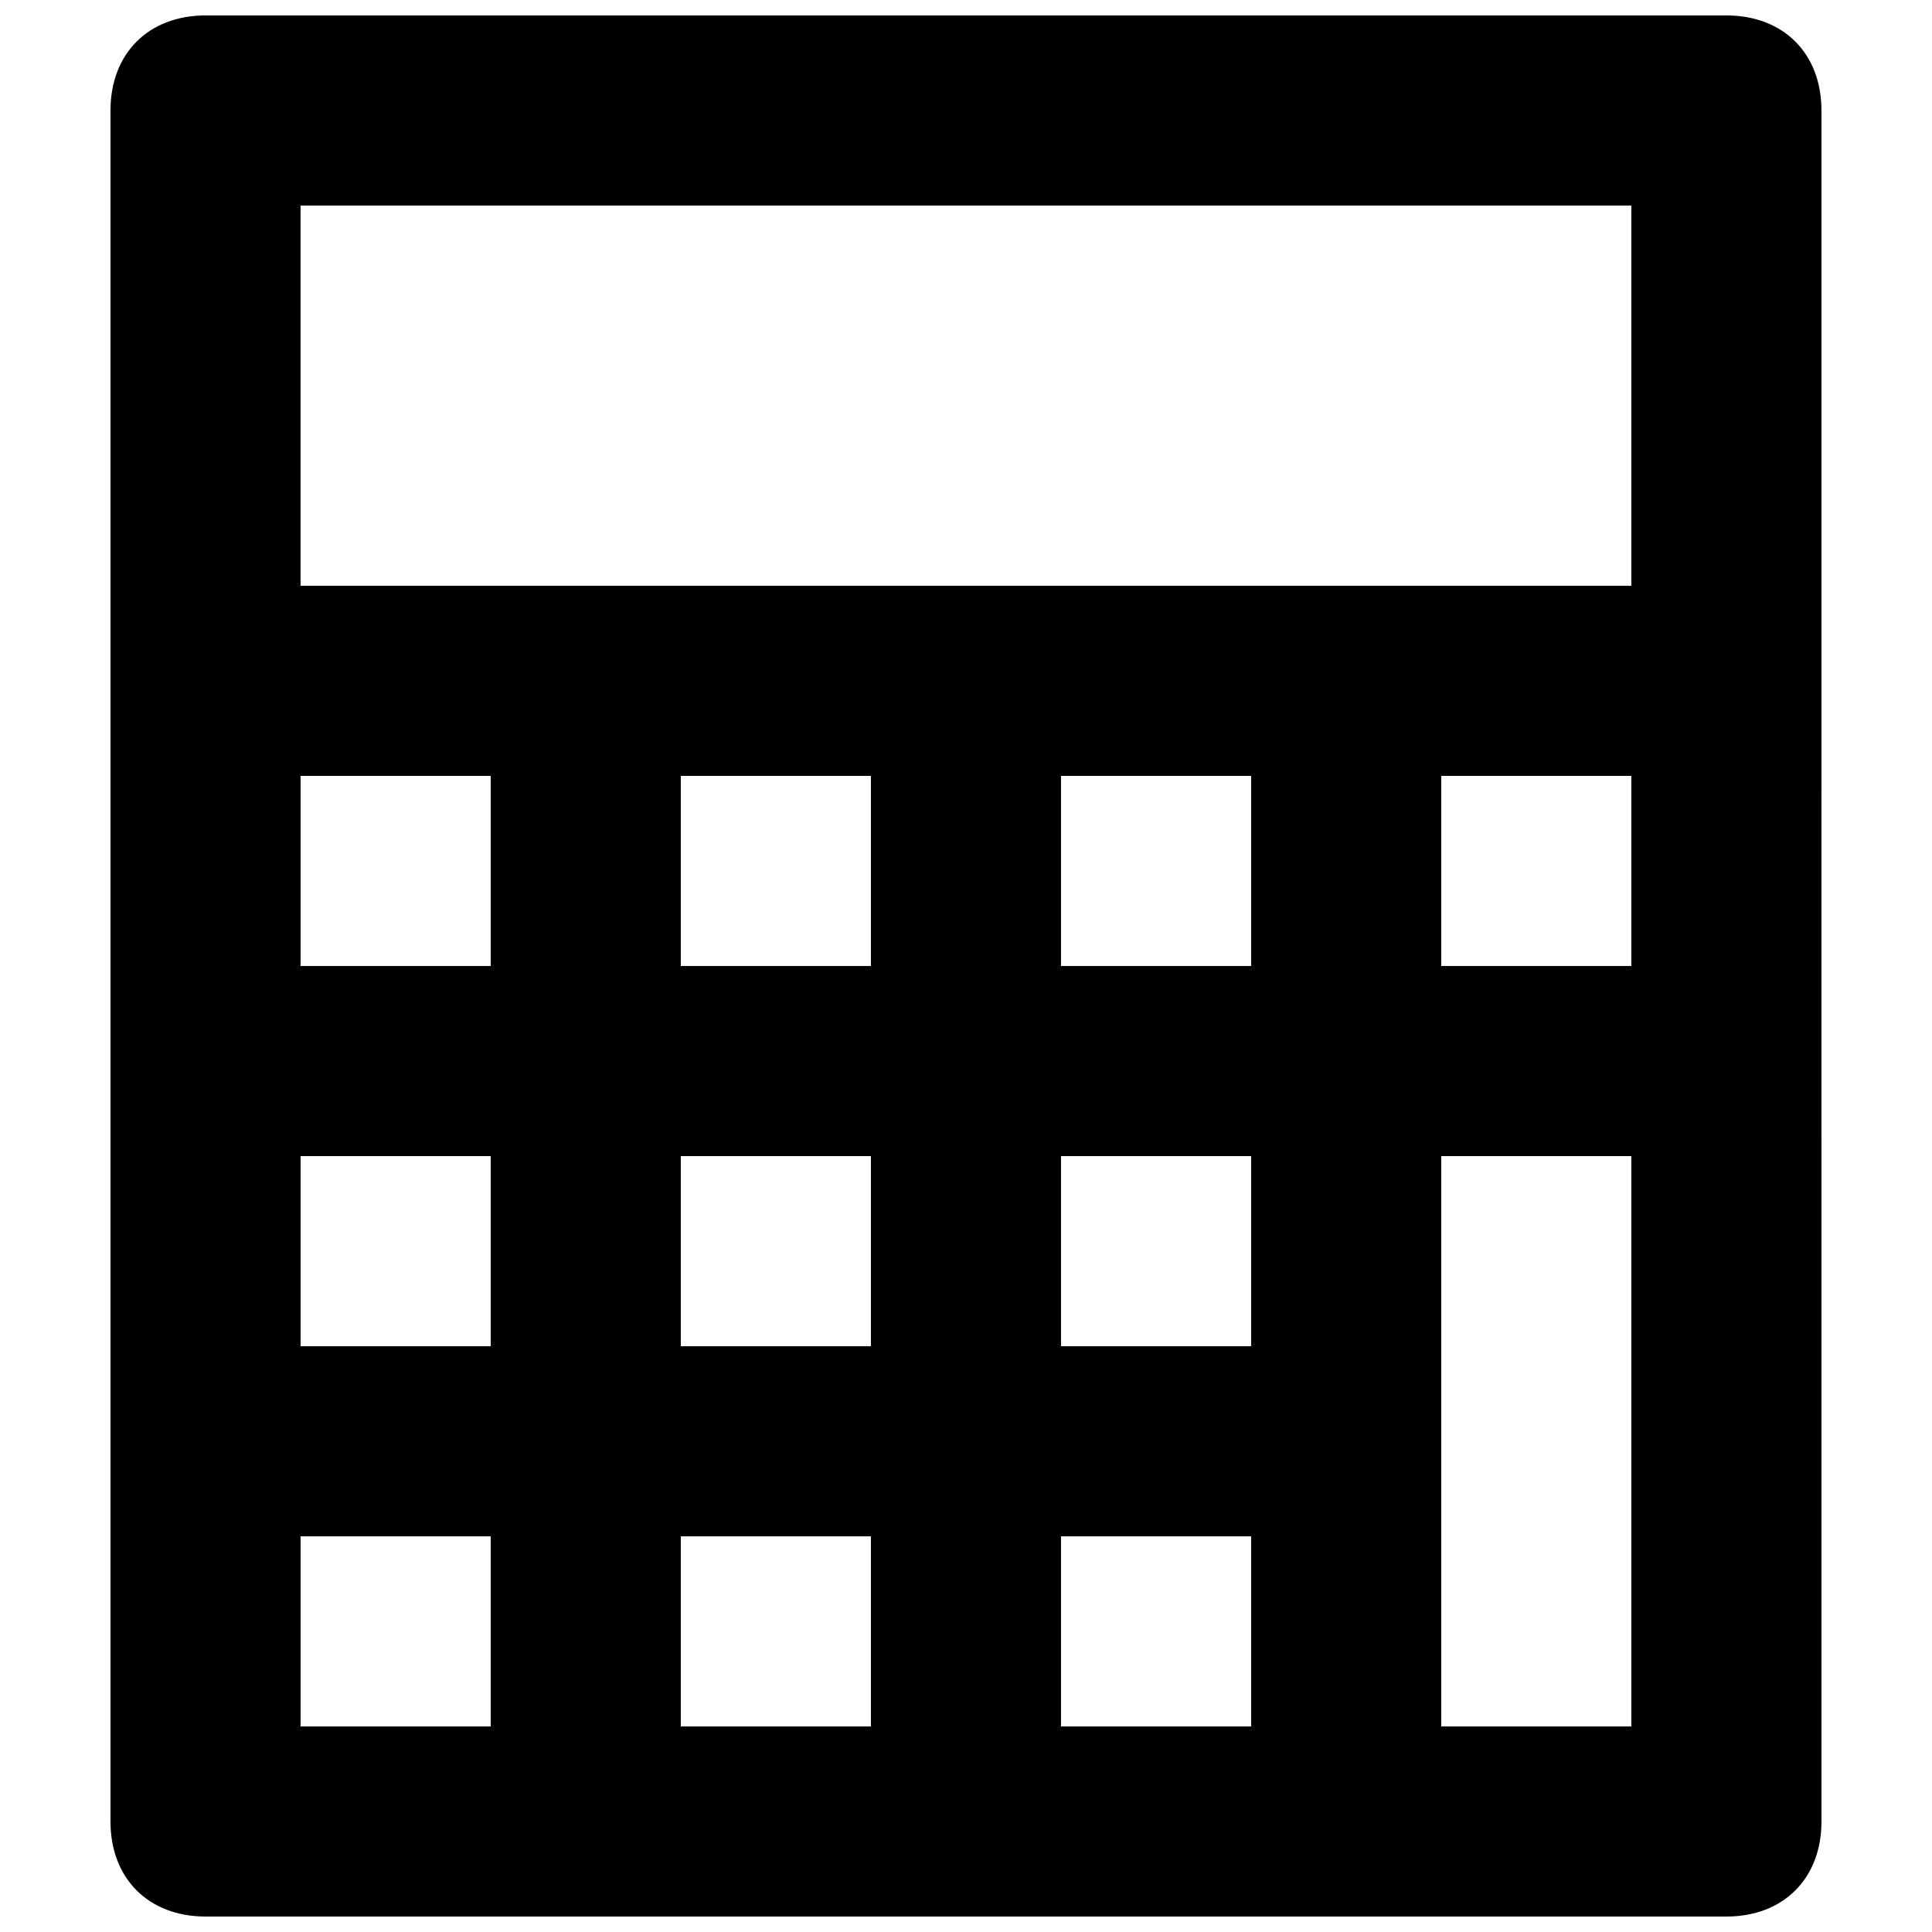 <?xml version="1.0" encoding="UTF-8"?>
<!-- Uploaded to: ICON Repo, www.iconrepo.com, Generator: ICON Repo Mixer Tools -->
<svg width="800px" height="800px" version="1.1" viewBox="144 144 512 512" xmlns="http://www.w3.org/2000/svg">
 <defs>
  <clipPath id="a">
   <path d="m173 148.09h454v503.81h-454z"/>
  </clipPath>
 </defs>
 <g clip-path="url(#a)">
  <path d="m601.52 148.09h-403.05c-15.117 0-25.191 10.078-25.191 25.191v453.43c0 15.113 10.078 25.191 25.191 25.191h403.05c15.113 0 25.191-10.078 25.191-25.191l-0.004-453.43c0-15.113-10.074-25.191-25.188-25.191zm-327.48 453.43h-50.383v-50.383h50.383zm0-100.76h-50.383v-50.383h50.383zm0-100.76h-50.383v-50.383h50.383zm100.76 201.52h-50.383v-50.383h50.383zm0-100.76h-50.383v-50.383h50.383zm0-100.76h-50.383v-50.383h50.383zm100.76 201.52h-50.383v-50.383h50.383zm0-100.76h-50.383v-50.383h50.383zm0-100.76h-50.383v-50.383h50.383zm100.76 201.52h-50.383v-151.14h50.383zm0-201.52h-50.383v-50.383h50.383zm0-100.76h-352.67v-100.76h352.67z"/>
 </g>
</svg>